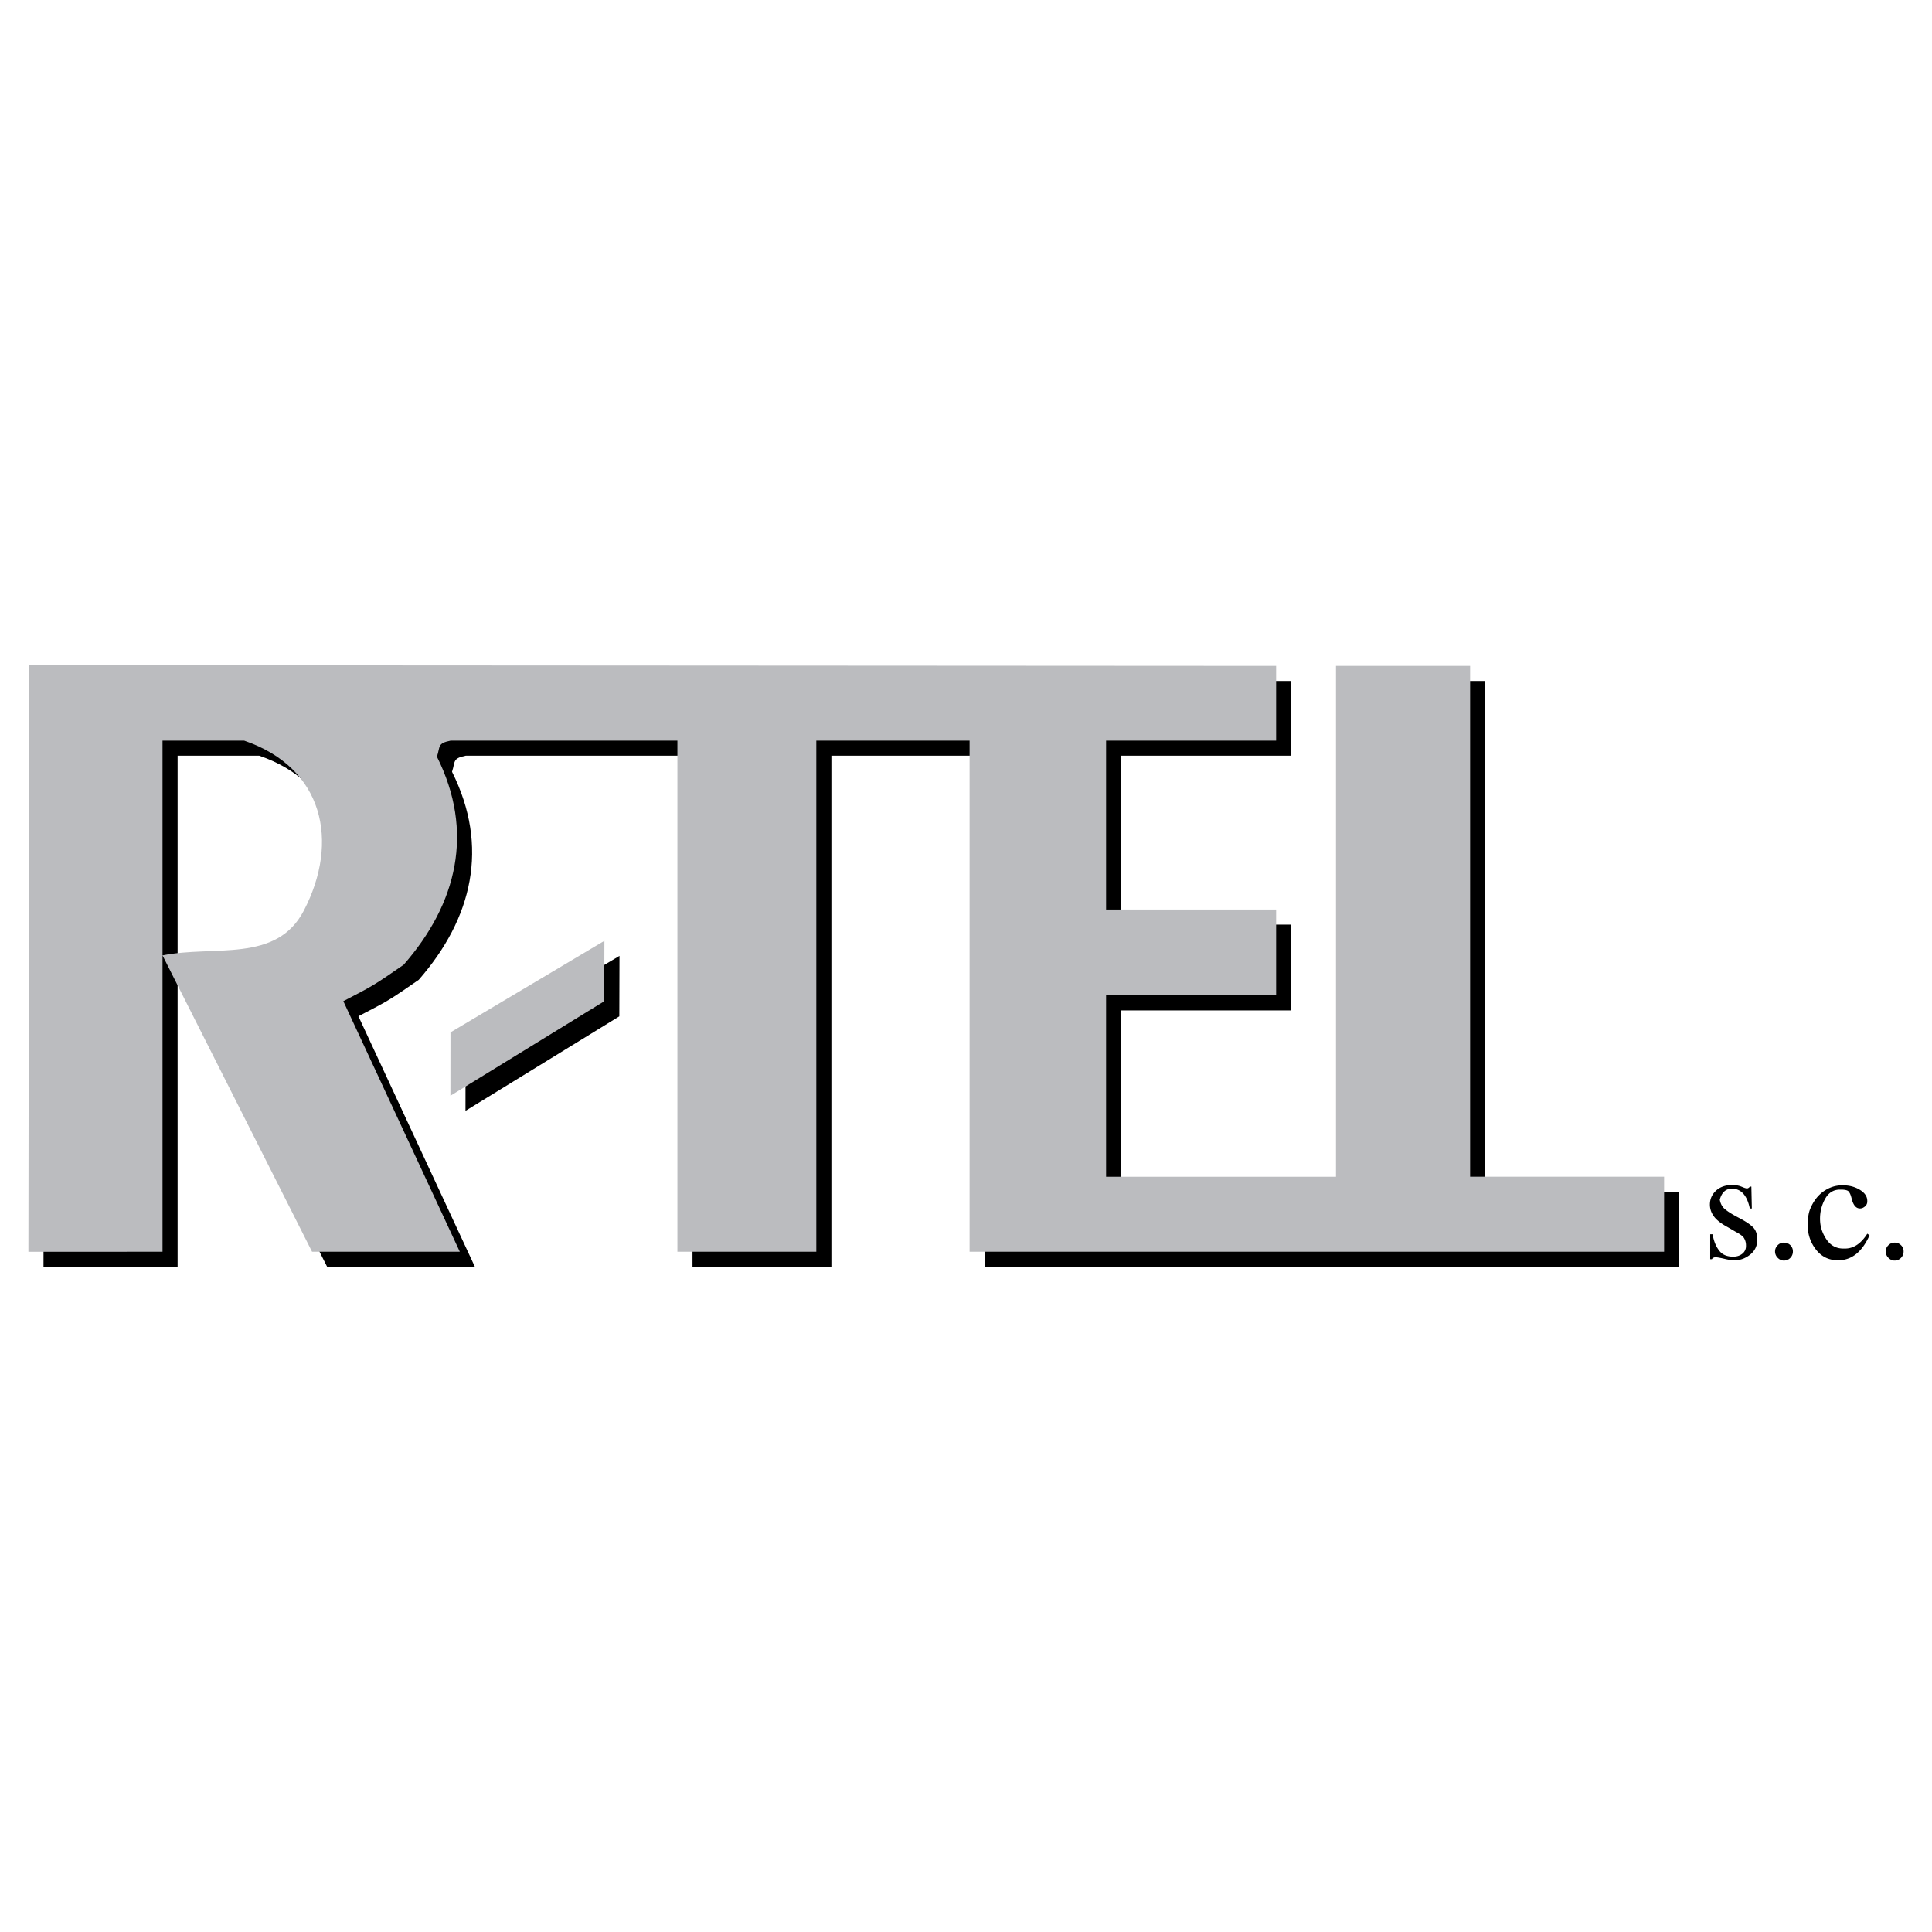 <svg xmlns="http://www.w3.org/2000/svg" width="2500" height="2500" viewBox="0 0 192.756 192.756"><g fill-rule="evenodd" clip-rule="evenodd"><path fill="#fff" d="M0 0h192.756v192.756H0V0z"/><path d="M46.442 110.83l.006-6.326 15.359-9.133-.017 6.029-15.348 9.43zm51.798 15.561V75.397H82.949v50.995l-13.858-.002V75.397h-22.62c-1.353.271-1.032.585-1.372 1.604 3.738 7.476 2.038 14.632-3.321 20.756-3.009 2.076-3.009 2.076-6.019 3.633l11.623 25H32.64L17.72 96.824c5.175-1.035 11.359.795 14.096-4.463 3.588-6.892 1.982-14.261-5.951-16.964H17.72v50.993l-13.38.002.08-58.523 124.405.072v7.457H111.86v16.85h16.965v8.56H111.86v18.102h22.938V67.941h13.381v50.967h19.354v7.482H98.24v.001z"/><path d="M44.938 109.324l.006-6.324 15.358-9.134-.017 6.03-15.347 9.428zm51.798 15.563V73.893H81.444v50.994H67.585V73.893H44.966c-1.353.271-1.032.585-1.372 1.604 3.737 7.475 2.038 14.632-3.321 20.757-3.009 2.074-3.009 2.074-6.019 3.631l11.623 25.002H31.135L16.215 95.32c5.176-1.035 11.359.796 14.096-4.462 3.588-6.893 1.982-14.262-5.951-16.964h-8.145v50.994H2.834l.08-58.522 124.406.072v7.457h-16.965v16.85h16.965v8.561h-16.965v18.1h22.938v-50.97h13.381v50.966h19.354v7.484H96.736v.001z" fill="#bbbcbf"/><path d="M170.598 120.186c0-.553.207-1.023.623-1.406.191-.176.422-.312.695-.408.271-.096.574-.145.906-.145a2.747 2.747 0 0 1 .762.106c.041.014.127.047.256.098a2.2 2.2 0 0 0 .453.148c.139-.029.234-.096.287-.193h.154l.047 2.186h-.201c-.275-1.318-.873-1.977-1.789-1.977-.607 0-1.01.367-1.207 1.098.078.436.268.764.568.986.291.24.746.52 1.365.84.619.324 1.076.625 1.367.91.293.285.441.701.441 1.244 0 .621-.236 1.121-.707 1.498-.473.375-.977.562-1.51.562h-.094c-.27 0-.598-.049-.986-.146a8.281 8.281 0 0 0-.541-.111 2.02 2.02 0 0 0-.307-.037c-.188 0-.314.064-.381.193h-.172v-2.488h.242c.113.686.336 1.23.668 1.641.295.395.756.592 1.385.592.377 0 .691-.105.941-.318a.944.944 0 0 0 .334-.748v-.076a1.36 1.36 0 0 0-.225-.756c-.137-.18-.402-.375-.803-.582l-.777-.453c-.219-.119-.412-.234-.58-.346s-.309-.219-.422-.322a2.336 2.336 0 0 1-.566-.691 1.892 1.892 0 0 1-.226-.899zm7.371 3.791c.266 0 .482.084.654.254a.84.84 0 0 1 .256.625.89.89 0 0 1-.26.645.872.872 0 0 1-.65.266c-.223 0-.424-.094-.604-.273a.881.881 0 0 1-.268-.637c0-.24.088-.443.26-.617a.83.83 0 0 1 .612-.263zm2.611-3.299c.318-.805.779-1.416 1.387-1.836.568-.387 1.176-.582 1.818-.582h.094c.631 0 1.193.15 1.684.451s.736.668.736 1.104v.039a.62.62 0 0 1-.203.49 1.062 1.062 0 0 1-.258.172.69.69 0 0 1-.271.053c-.398 0-.68-.344-.84-1.033-.078-.326-.184-.557-.32-.693-.129-.102-.375-.154-.738-.154h-.094c-.646 0-1.141.307-1.48.918s-.51 1.271-.51 1.982c0 .41.059.789.176 1.135.117.348.287.68.51.996.41.564.955.848 1.641.848h.162c.863 0 1.604-.496 2.227-1.484l.225.162c-.746 1.658-1.781 2.488-3.104 2.488h-.07c-.891 0-1.613-.352-2.166-1.057a3.849 3.849 0 0 1-.828-2.436c-.003-.647.074-1.169.222-1.563zm8.432 3.299a.88.88 0 0 1 .652.254.833.833 0 0 1 .258.625.883.883 0 0 1-.262.645.864.864 0 0 1-.648.266c-.223 0-.424-.094-.604-.273a.874.874 0 0 1-.268-.637c0-.24.086-.443.26-.617s.377-.263.612-.263z"/></g></svg>